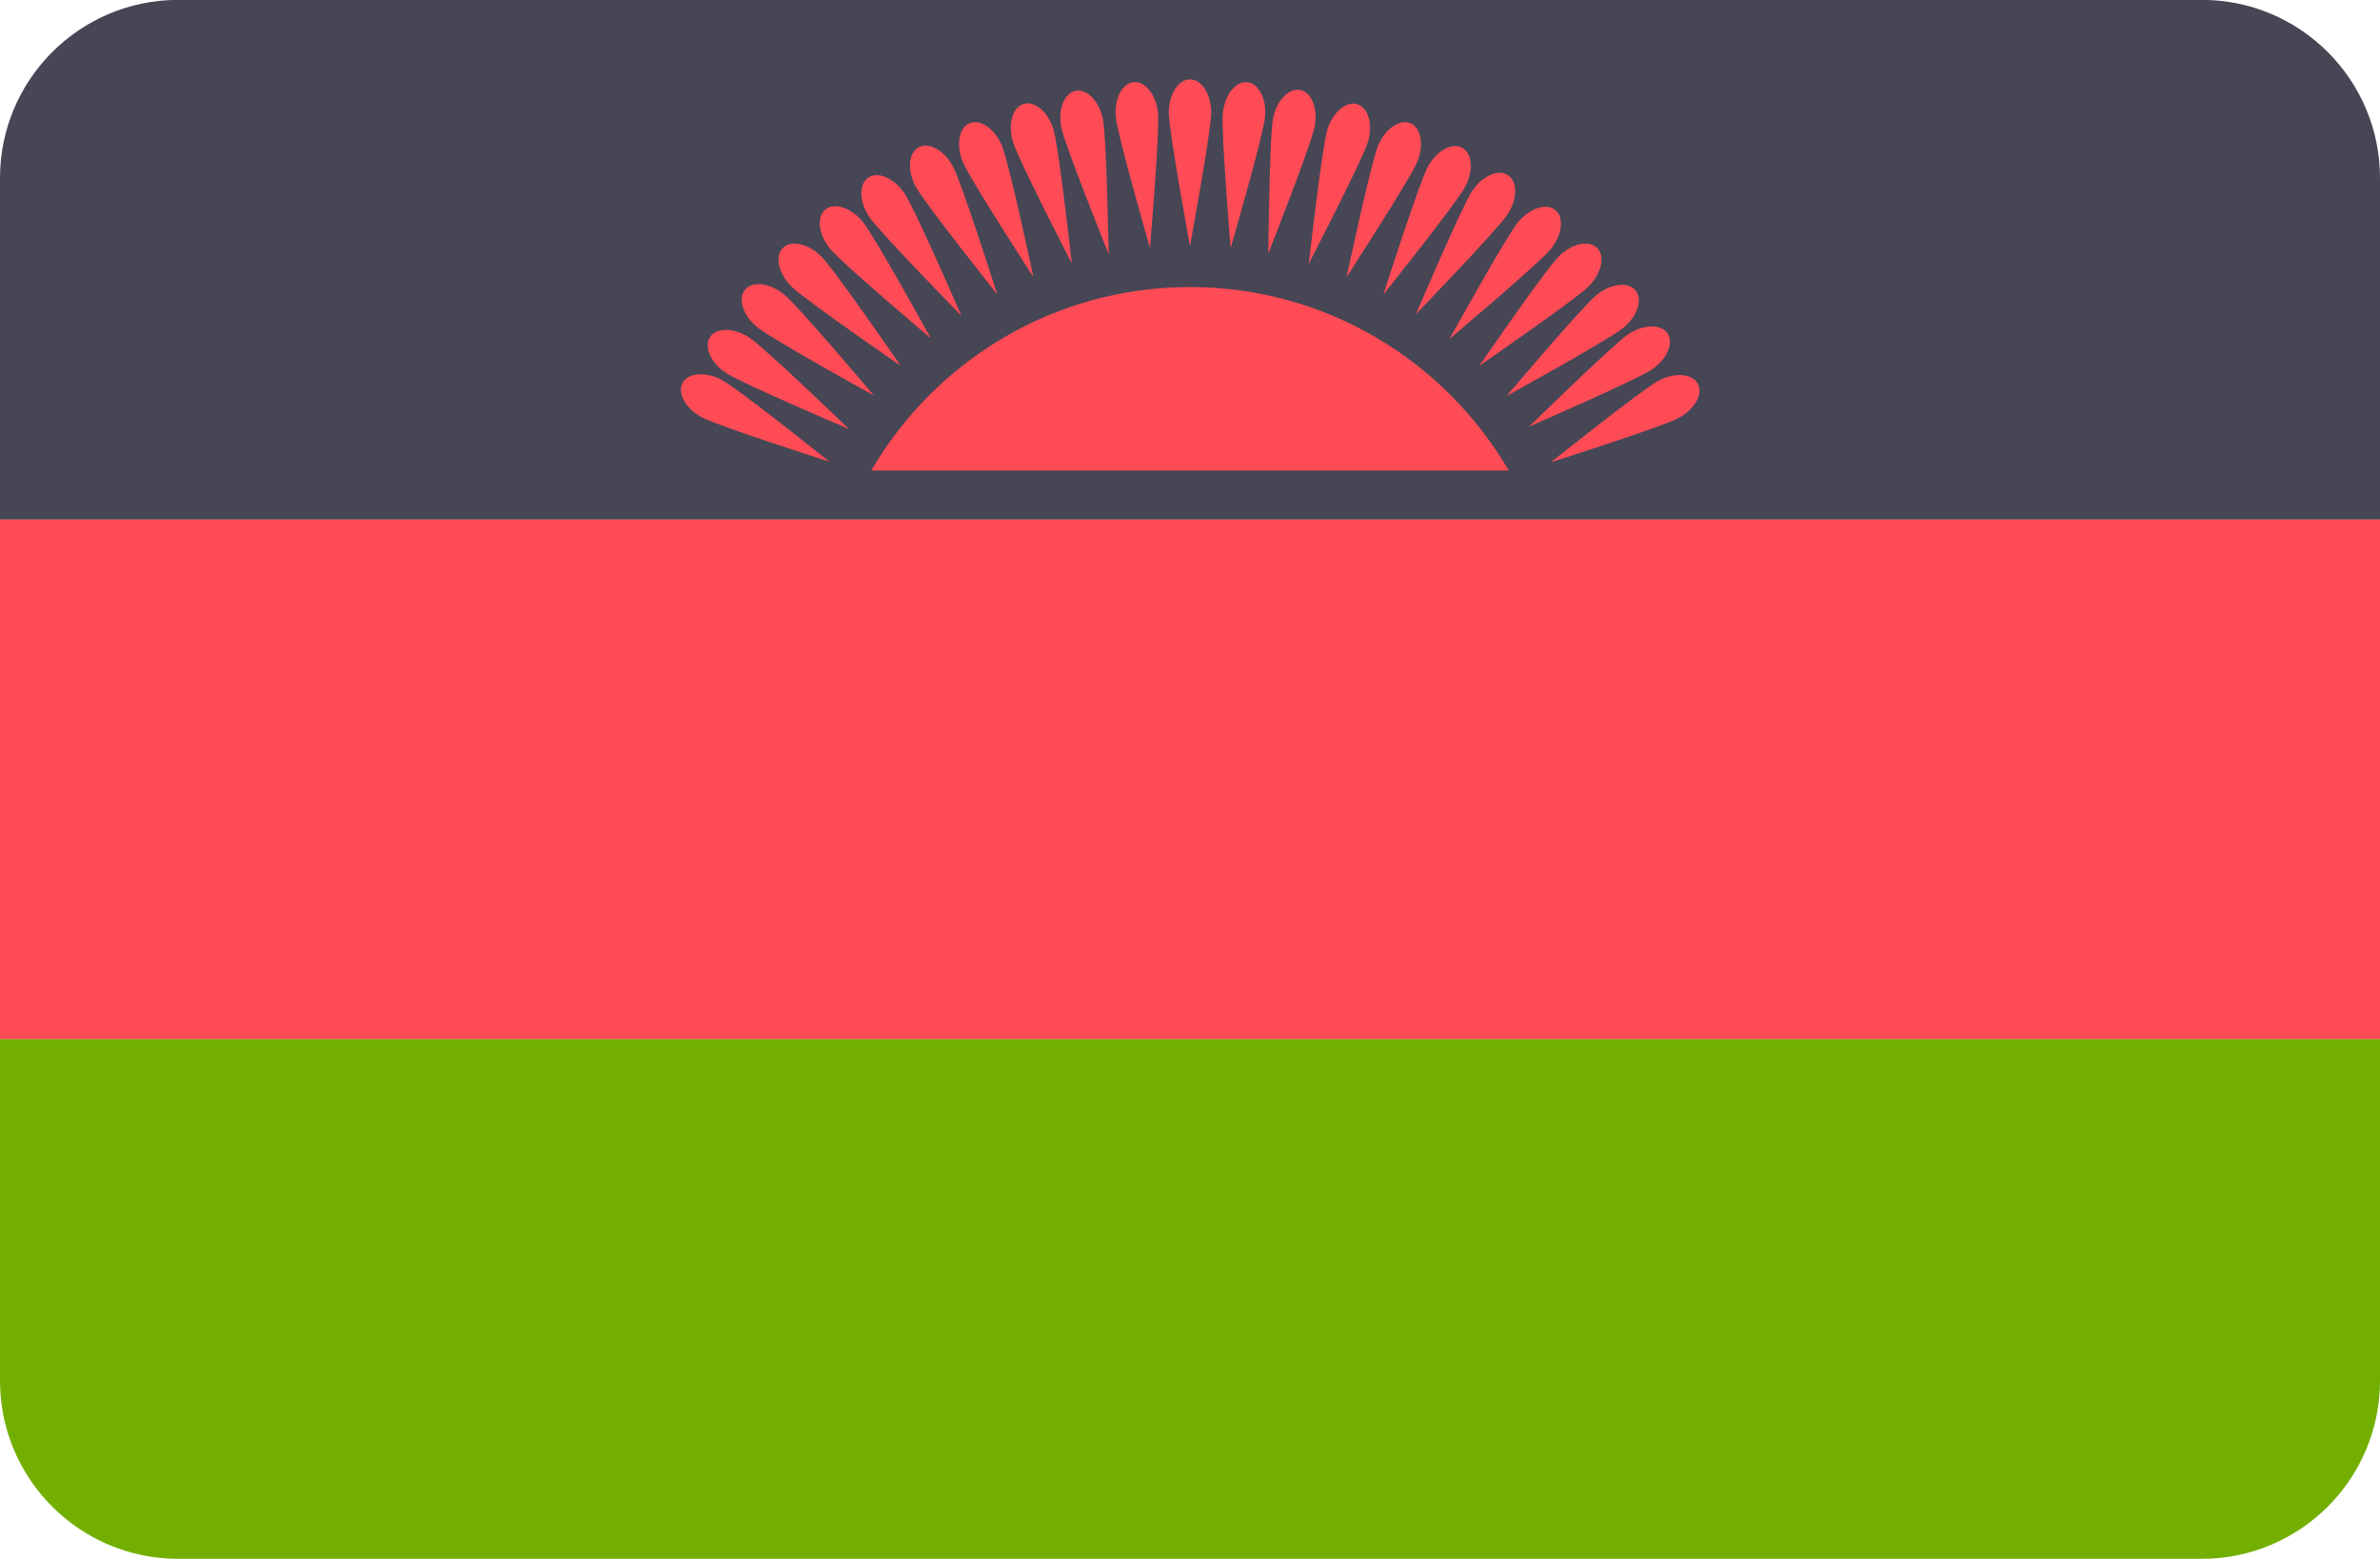 <?xml version="1.0" encoding="iso-8859-1"?>
<!-- Generator: Adobe Illustrator 19.0.0, SVG Export Plug-In . SVG Version: 6.00 Build 0)  -->
<svg xmlns="http://www.w3.org/2000/svg" xmlns:xlink="http://www.w3.org/1999/xlink" version="1.1" id="Layer_1" x="0px" y="0px" viewBox="0 88.3 512 335.4" style="enable-background:new 0 0 512 512;" xml:space="preserve">
<path style="fill:#73AF00;" d="M0,385.379c0,21.177,17.167,38.345,38.345,38.345h435.31c21.177,0,38.345-17.167,38.345-38.345  v-73.471H0V385.379z"/>
<path style="fill:#464655;" d="M473.655,88.276H38.345C17.167,88.276,0,105.443,0,126.621v73.471h512v-73.471  C512,105.443,494.833,88.276,473.655,88.276z"/>
<g>
	<rect y="200.09" style="fill:#FF4B55;" width="512" height="111.81"/>
	<path style="fill:#FF4B55;" d="M324.584,189.548c-13.778-23.587-39.296-39.479-68.584-39.479s-54.806,15.892-68.584,39.479H324.584   z"/>
	<path style="fill:#FF4B55;" d="M260.561,112.552c0,3.961-4.561,28.69-4.561,28.69s-4.561-24.728-4.561-28.69   c0-3.961,2.042-7.172,4.561-7.172C258.519,105.38,260.561,108.59,260.561,112.552z"/>
	<path style="fill:#FF4B55;" d="M341.737,149.954c-2.801,2.801-23.511,17.062-23.511,17.062s14.261-20.711,17.062-23.511   c2.801-2.801,6.516-3.628,8.297-1.846C345.365,143.438,344.538,147.154,341.737,149.954z"/>
	<path style="fill:#FF4B55;" d="M176.713,143.505c2.801,2.801,17.062,23.511,17.062,23.511s-20.711-14.261-23.511-17.062   c-2.801-2.801-3.628-6.516-1.846-8.297C170.197,139.876,173.912,140.703,176.713,143.505z"/>
	<path style="fill:#FF4B55;" d="M215.559,119.689c1.516,3.66,6.765,28.252,6.765,28.252s-13.677-21.101-15.192-24.76   c-1.515-3.659-0.858-7.407,1.469-8.372C210.927,113.844,214.042,116.029,215.559,119.689z"/>
	<path style="fill:#FF4B55;" d="M304.868,123.18c-1.516,3.66-15.192,24.76-15.192,24.76s5.249-24.591,6.765-28.252   c1.516-3.66,4.631-5.845,6.958-4.881S306.385,119.52,304.868,123.18z"/>
	<path style="fill:#FF4B55;" d="M237.274,113.974c0.788,3.882,1.233,29.024,1.233,29.024s-9.385-23.328-10.173-27.211   c-0.788-3.882,0.576-7.435,3.044-7.936C233.848,107.35,236.488,110.091,237.274,113.974z"/>
	<path style="fill:#FF4B55;" d="M324.266,134.494c-2.188,3.302-19.651,21.395-19.651,21.395s9.859-23.132,12.047-26.434   s5.664-4.851,7.764-3.459S326.454,131.192,324.266,134.494z"/>
	<path style="fill:#FF4B55;" d="M161.252,160.975c3.302,2.188,21.395,19.651,21.395,19.651s-23.132-9.859-26.434-12.047   s-4.851-5.664-3.459-7.764C154.146,158.716,157.951,158.787,161.252,160.975z"/>
	<path style="fill:#FF4B55;" d="M194.589,129.913c2.214,3.285,12.246,26.343,12.246,26.343s-17.598-17.961-19.811-21.246   c-2.214-3.285-2.314-7.09-0.224-8.497C188.888,125.106,192.376,126.628,194.589,129.913z"/>
	<path style="fill:#FF4B55;" d="M355.328,167.83c-3.285,2.214-26.343,12.246-26.343,12.246s17.961-17.598,21.246-19.811   c3.285-2.214,7.09-2.314,8.497-0.224C360.136,162.13,358.613,165.618,355.328,167.83z"/>
	<path style="fill:#FF4B55;" d="M282.812,115.582c-0.758,3.887-9.967,27.286-9.967,27.286s0.256-25.144,1.015-29.032   c0.759-3.887,3.377-6.649,5.849-6.167C282.182,108.151,283.57,111.694,282.812,115.582z"/>
	<path style="fill:#FF4B55;" d="M285.529,116.258c-1.151,3.79-3.969,28.778-3.969,28.778s11.546-22.337,12.697-26.129   c1.151-3.79,0.129-7.456-2.281-8.188C289.567,109.987,286.68,112.468,285.529,116.258z"/>
	<path style="fill:#FF4B55;" d="M196.989,128.47c1.867,3.494,17.543,23.155,17.543,23.155s-7.63-23.96-9.497-27.454   c-1.867-3.494-5.181-5.364-7.403-4.177C195.409,121.182,195.122,124.975,196.989,128.47z"/>
	<path style="fill:#FF4B55;" d="M356.771,170.23c-3.493,1.867-23.155,17.543-23.155,17.543s23.96-7.63,27.454-9.497   c3.493-1.867,5.364-5.181,4.177-7.403C364.061,168.651,360.266,168.364,356.771,170.23z"/>
	<path style="fill:#FF4B55;" d="M326.518,136.159c-2.514,3.062-14.679,25.068-14.679,25.068s19.217-16.218,21.73-19.281   c2.514-3.062,2.973-6.839,1.026-8.438C332.648,131.911,329.032,133.097,326.518,136.159z"/>
	<path style="fill:#FF4B55;" d="M162.918,158.723c3.062,2.514,25.068,14.679,25.068,14.679s-16.218-19.217-19.281-21.73   s-6.839-2.973-8.438-1.026C158.669,152.594,159.855,156.21,162.918,158.723z"/>
	<path style="fill:#FF4B55;" d="M240.044,113.558c0.387,3.943,7.346,28.106,7.346,28.106s2.12-25.056,1.732-28.999   c-0.387-3.943-2.734-6.938-5.24-6.691C241.375,106.22,239.657,109.615,240.044,113.558z"/>
	<path style="fill:#FF4B55;" d="M263.061,112.676c-0.394,3.942,1.686,29.001,1.686,29.001s6.996-24.152,7.39-28.094   s-1.319-7.34-3.826-7.591C265.805,105.742,263.455,108.735,263.061,112.676z"/>
	<path style="fill:#FF4B55;" d="M178.569,141.825c2.509,3.065,21.699,19.314,21.699,19.314s-12.131-22.026-14.639-25.091   c-2.509-3.065-6.123-4.257-8.072-2.663C175.607,134.98,176.06,138.759,178.569,141.825z"/>
	<path style="fill:#FF4B55;" d="M343.416,151.81c-3.065,2.509-19.314,21.699-19.314,21.699s22.026-12.131,25.091-14.639   s4.257-6.123,2.663-8.072C350.261,148.849,346.483,149.301,343.416,151.81z"/>
	<path style="fill:#FF4B55;" d="M307.13,124.252c-1.873,3.491-9.54,27.438-9.54,27.438s15.706-19.637,17.579-23.127   c1.873-3.491,1.59-7.286-0.629-8.477C312.32,118.895,309.003,120.76,307.13,124.252z"/>
	<path style="fill:#FF4B55;" d="M151.01,178.111c3.491,1.873,27.438,9.54,27.438,9.54s-19.637-15.706-23.127-17.579   c-3.491-1.873-7.286-1.59-8.477,0.63C145.654,172.921,147.519,176.238,151.01,178.111z"/>
	<path style="fill:#FF4B55;" d="M217.916,118.847c1.144,3.793,12.657,26.148,12.657,26.148s-2.778-24.992-3.924-28.783   c-1.144-3.793-4.028-6.276-6.439-5.548C217.799,111.391,216.771,115.055,217.916,118.847z"/>
</g>
<g>
</g>
<g>
</g>
<g>
</g>
<g>
</g>
<g>
</g>
<g>
</g>
<g>
</g>
<g>
</g>
<g>
</g>
<g>
</g>
<g>
</g>
<g>
</g>
<g>
</g>
<g>
</g>
<g>
</g>
</svg>
